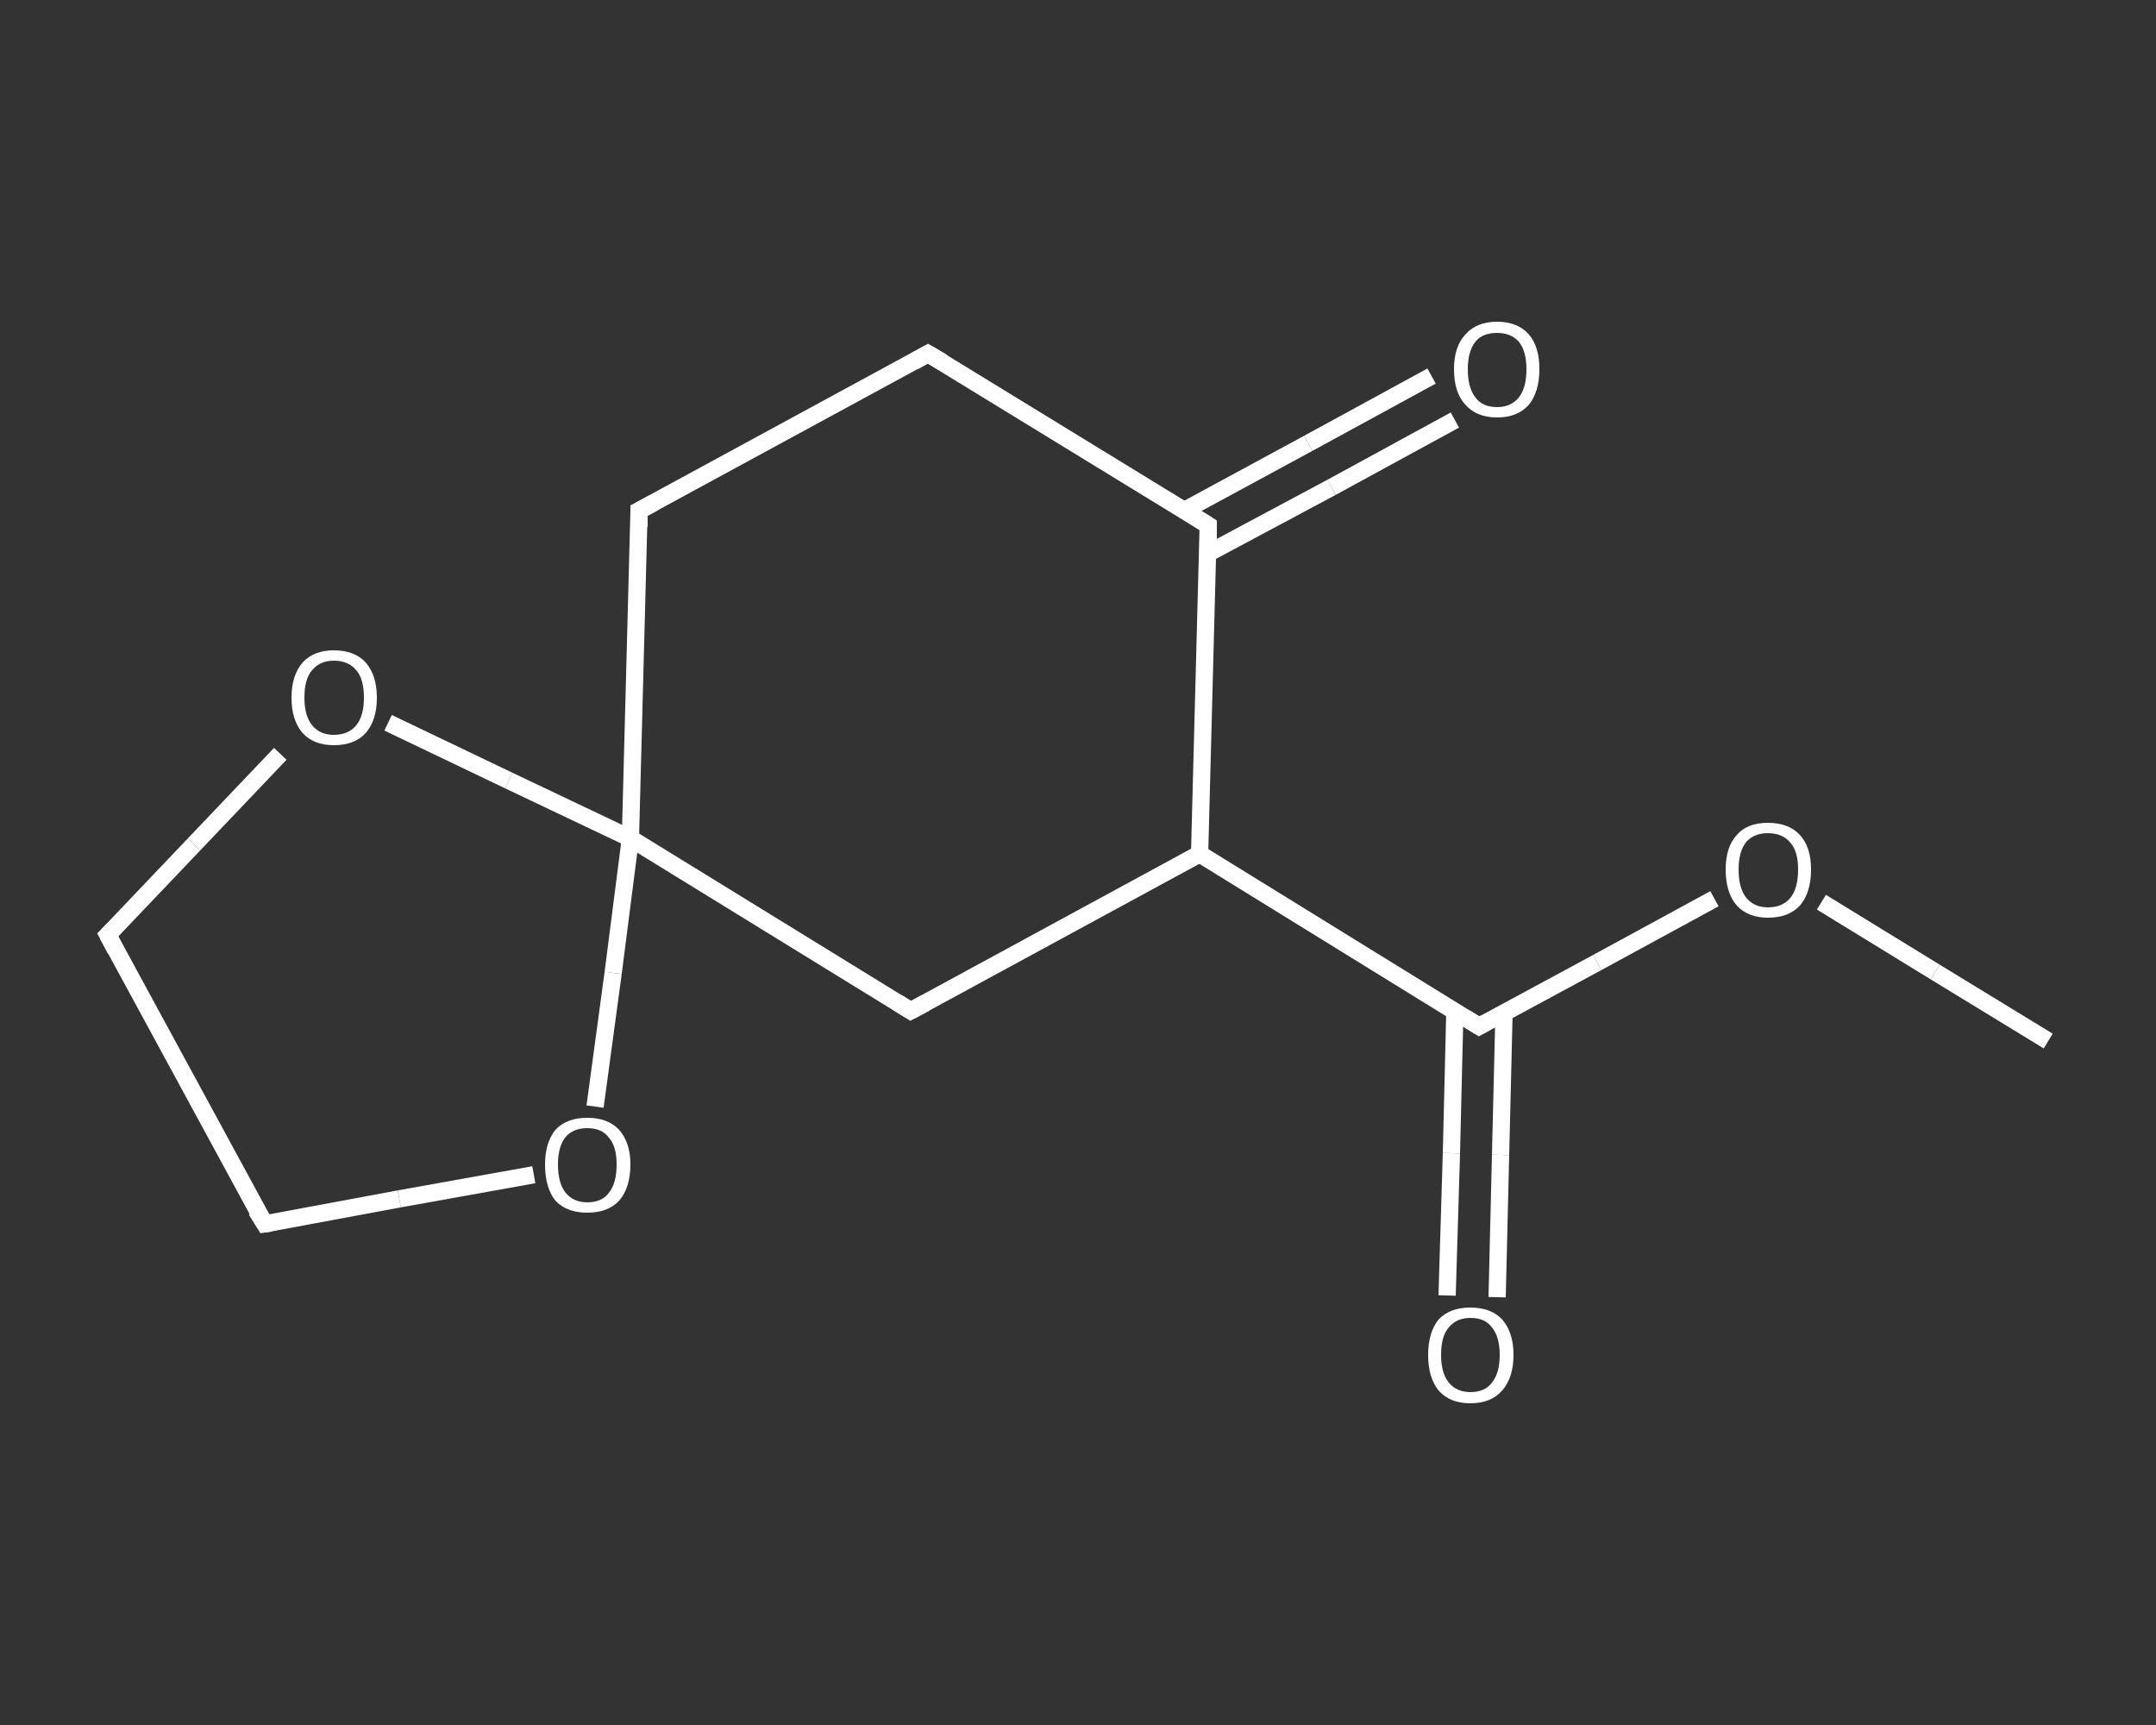 <?xml version='1.0' encoding='iso-8859-1'?>
<svg version='1.1' baseProfile='full'
              xmlns='http://www.w3.org/2000/svg'
                      xmlns:rdkit='http://www.rdkit.org/xml'
                      xmlns:xlink='http://www.w3.org/1999/xlink'
                  xml:space='preserve'
width='250px' height='200px' viewBox='0 0 250 200'>
<rect x="0" y="0" width="250" height="200" fill="#333333" stroke="none"/>
<!-- END OF HEADER -->
<rect style='opacity:1.0;fill:transparent;stroke:none' width='250.0' height='200.0' x='0.0' y='0.0'> </rect>
<path class='bond-0 atom-0 atom-1' d='M 237.5,120.7 L 224.4,112.7' style='fill:none;fill-rule:evenodd;stroke:#FFFFFF;stroke-width:2.0px;stroke-linecap:butt;stroke-linejoin:miter;stroke-opacity:1' />
<path class='bond-0 atom-0 atom-1' d='M 224.4,112.7 L 211.2,104.6' style='fill:none;fill-rule:evenodd;stroke:#FFFFFF;stroke-width:2.0px;stroke-linecap:butt;stroke-linejoin:miter;stroke-opacity:1' />
<path class='bond-1 atom-1 atom-2' d='M 198.8,104.2 L 185.2,111.6' style='fill:none;fill-rule:evenodd;stroke:#FFFFFF;stroke-width:2.0px;stroke-linecap:butt;stroke-linejoin:miter;stroke-opacity:1' />
<path class='bond-1 atom-1 atom-2' d='M 185.2,111.6 L 171.5,119.0' style='fill:none;fill-rule:evenodd;stroke:#FFFFFF;stroke-width:2.0px;stroke-linecap:butt;stroke-linejoin:miter;stroke-opacity:1' />
<path class='bond-2 atom-2 atom-3' d='M 168.7,117.2 L 168.3,133.7' style='fill:none;fill-rule:evenodd;stroke:#FFFFFF;stroke-width:2.0px;stroke-linecap:butt;stroke-linejoin:miter;stroke-opacity:1' />
<path class='bond-2 atom-2 atom-3' d='M 168.3,133.7 L 167.8,150.2' style='fill:none;fill-rule:evenodd;stroke:#FFFFFF;stroke-width:2.0px;stroke-linecap:butt;stroke-linejoin:miter;stroke-opacity:1' />
<path class='bond-2 atom-2 atom-3' d='M 174.4,117.4 L 174.0,133.9' style='fill:none;fill-rule:evenodd;stroke:#FFFFFF;stroke-width:2.0px;stroke-linecap:butt;stroke-linejoin:miter;stroke-opacity:1' />
<path class='bond-2 atom-2 atom-3' d='M 174.0,133.9 L 173.6,150.4' style='fill:none;fill-rule:evenodd;stroke:#FFFFFF;stroke-width:2.0px;stroke-linecap:butt;stroke-linejoin:miter;stroke-opacity:1' />
<path class='bond-3 atom-2 atom-4' d='M 171.5,119.0 L 139.1,99.0' style='fill:none;fill-rule:evenodd;stroke:#FFFFFF;stroke-width:2.0px;stroke-linecap:butt;stroke-linejoin:miter;stroke-opacity:1' />
<path class='bond-4 atom-4 atom-5' d='M 139.1,99.0 L 105.6,117.2' style='fill:none;fill-rule:evenodd;stroke:#FFFFFF;stroke-width:2.0px;stroke-linecap:butt;stroke-linejoin:miter;stroke-opacity:1' />
<path class='bond-5 atom-5 atom-6' d='M 105.6,117.2 L 73.1,97.2' style='fill:none;fill-rule:evenodd;stroke:#FFFFFF;stroke-width:2.0px;stroke-linecap:butt;stroke-linejoin:miter;stroke-opacity:1' />
<path class='bond-6 atom-6 atom-7' d='M 73.1,97.2 L 74.1,59.2' style='fill:none;fill-rule:evenodd;stroke:#FFFFFF;stroke-width:2.0px;stroke-linecap:butt;stroke-linejoin:miter;stroke-opacity:1' />
<path class='bond-7 atom-7 atom-8' d='M 74.1,59.2 L 107.6,41.0' style='fill:none;fill-rule:evenodd;stroke:#FFFFFF;stroke-width:2.0px;stroke-linecap:butt;stroke-linejoin:miter;stroke-opacity:1' />
<path class='bond-8 atom-8 atom-9' d='M 107.6,41.0 L 140.1,60.9' style='fill:none;fill-rule:evenodd;stroke:#FFFFFF;stroke-width:2.0px;stroke-linecap:butt;stroke-linejoin:miter;stroke-opacity:1' />
<path class='bond-9 atom-9 atom-10' d='M 140.0,64.2 L 154.4,56.5' style='fill:none;fill-rule:evenodd;stroke:#FFFFFF;stroke-width:2.0px;stroke-linecap:butt;stroke-linejoin:miter;stroke-opacity:1' />
<path class='bond-9 atom-9 atom-10' d='M 154.4,56.5 L 168.7,48.7' style='fill:none;fill-rule:evenodd;stroke:#FFFFFF;stroke-width:2.0px;stroke-linecap:butt;stroke-linejoin:miter;stroke-opacity:1' />
<path class='bond-9 atom-9 atom-10' d='M 137.3,59.2 L 151.7,51.4' style='fill:none;fill-rule:evenodd;stroke:#FFFFFF;stroke-width:2.0px;stroke-linecap:butt;stroke-linejoin:miter;stroke-opacity:1' />
<path class='bond-9 atom-9 atom-10' d='M 151.7,51.4 L 166.0,43.6' style='fill:none;fill-rule:evenodd;stroke:#FFFFFF;stroke-width:2.0px;stroke-linecap:butt;stroke-linejoin:miter;stroke-opacity:1' />
<path class='bond-10 atom-6 atom-11' d='M 73.1,97.2 L 71.1,112.8' style='fill:none;fill-rule:evenodd;stroke:#FFFFFF;stroke-width:2.0px;stroke-linecap:butt;stroke-linejoin:miter;stroke-opacity:1' />
<path class='bond-10 atom-6 atom-11' d='M 71.1,112.8 L 69.0,128.3' style='fill:none;fill-rule:evenodd;stroke:#FFFFFF;stroke-width:2.0px;stroke-linecap:butt;stroke-linejoin:miter;stroke-opacity:1' />
<path class='bond-11 atom-11 atom-12' d='M 61.9,136.2 L 46.3,139.0' style='fill:none;fill-rule:evenodd;stroke:#FFFFFF;stroke-width:2.0px;stroke-linecap:butt;stroke-linejoin:miter;stroke-opacity:1' />
<path class='bond-11 atom-11 atom-12' d='M 46.3,139.0 L 30.7,141.9' style='fill:none;fill-rule:evenodd;stroke:#FFFFFF;stroke-width:2.0px;stroke-linecap:butt;stroke-linejoin:miter;stroke-opacity:1' />
<path class='bond-12 atom-12 atom-13' d='M 30.7,141.9 L 12.5,108.4' style='fill:none;fill-rule:evenodd;stroke:#FFFFFF;stroke-width:2.0px;stroke-linecap:butt;stroke-linejoin:miter;stroke-opacity:1' />
<path class='bond-13 atom-13 atom-14' d='M 12.5,108.4 L 22.5,97.9' style='fill:none;fill-rule:evenodd;stroke:#FFFFFF;stroke-width:2.0px;stroke-linecap:butt;stroke-linejoin:miter;stroke-opacity:1' />
<path class='bond-13 atom-13 atom-14' d='M 22.5,97.9 L 32.5,87.4' style='fill:none;fill-rule:evenodd;stroke:#FFFFFF;stroke-width:2.0px;stroke-linecap:butt;stroke-linejoin:miter;stroke-opacity:1' />
<path class='bond-14 atom-9 atom-4' d='M 140.1,60.9 L 139.1,99.0' style='fill:none;fill-rule:evenodd;stroke:#FFFFFF;stroke-width:2.0px;stroke-linecap:butt;stroke-linejoin:miter;stroke-opacity:1' />
<path class='bond-15 atom-14 atom-6' d='M 45.0,83.8 L 59.0,90.5' style='fill:none;fill-rule:evenodd;stroke:#FFFFFF;stroke-width:2.0px;stroke-linecap:butt;stroke-linejoin:miter;stroke-opacity:1' />
<path class='bond-15 atom-14 atom-6' d='M 59.0,90.5 L 73.1,97.2' style='fill:none;fill-rule:evenodd;stroke:#FFFFFF;stroke-width:2.0px;stroke-linecap:butt;stroke-linejoin:miter;stroke-opacity:1' />
<path d='M 172.2,118.6 L 171.5,119.0 L 169.9,118.0' style='fill:none;stroke:#FFFFFF;stroke-width:2.0px;stroke-linecap:butt;stroke-linejoin:miter;stroke-opacity:1;' />
<path d='M 107.3,116.3 L 105.6,117.2 L 104.0,116.2' style='fill:none;stroke:#FFFFFF;stroke-width:2.0px;stroke-linecap:butt;stroke-linejoin:miter;stroke-opacity:1;' />
<path d='M 74.1,61.1 L 74.1,59.2 L 75.8,58.3' style='fill:none;stroke:#FFFFFF;stroke-width:2.0px;stroke-linecap:butt;stroke-linejoin:miter;stroke-opacity:1;' />
<path d='M 106.0,41.9 L 107.6,41.0 L 109.3,42.0' style='fill:none;stroke:#FFFFFF;stroke-width:2.0px;stroke-linecap:butt;stroke-linejoin:miter;stroke-opacity:1;' />
<path d='M 138.5,59.9 L 140.1,60.9 L 140.1,62.8' style='fill:none;stroke:#FFFFFF;stroke-width:2.0px;stroke-linecap:butt;stroke-linejoin:miter;stroke-opacity:1;' />
<path d='M 31.4,141.8 L 30.7,141.9 L 29.7,140.3' style='fill:none;stroke:#FFFFFF;stroke-width:2.0px;stroke-linecap:butt;stroke-linejoin:miter;stroke-opacity:1;' />
<path d='M 13.4,110.1 L 12.5,108.4 L 13.0,107.9' style='fill:none;stroke:#FFFFFF;stroke-width:2.0px;stroke-linecap:butt;stroke-linejoin:miter;stroke-opacity:1;' />
<path class='atom-1' d='M 200.1 100.8
Q 200.1 98.2, 201.4 96.8
Q 202.6 95.4, 205.0 95.4
Q 207.4 95.4, 208.7 96.8
Q 210.0 98.2, 210.0 100.8
Q 210.0 103.5, 208.7 105.0
Q 207.4 106.4, 205.0 106.4
Q 202.7 106.4, 201.4 105.0
Q 200.1 103.5, 200.1 100.8
M 205.0 105.2
Q 206.7 105.2, 207.6 104.1
Q 208.5 103.0, 208.5 100.8
Q 208.5 98.7, 207.6 97.7
Q 206.7 96.6, 205.0 96.6
Q 203.4 96.6, 202.5 97.6
Q 201.6 98.7, 201.6 100.8
Q 201.6 103.0, 202.5 104.1
Q 203.4 105.2, 205.0 105.2
' fill='#FFFFFF'/>
<path class='atom-3' d='M 165.6 157.1
Q 165.6 154.5, 166.8 153.0
Q 168.1 151.6, 170.5 151.6
Q 172.9 151.6, 174.2 153.0
Q 175.5 154.5, 175.5 157.1
Q 175.5 159.7, 174.2 161.2
Q 172.9 162.7, 170.5 162.7
Q 168.1 162.7, 166.8 161.2
Q 165.6 159.7, 165.6 157.1
M 170.5 161.4
Q 172.2 161.4, 173.0 160.3
Q 173.9 159.2, 173.9 157.1
Q 173.9 155.0, 173.0 153.9
Q 172.2 152.8, 170.5 152.8
Q 168.9 152.8, 168.0 153.9
Q 167.1 154.9, 167.1 157.1
Q 167.1 159.2, 168.0 160.3
Q 168.9 161.4, 170.5 161.4
' fill='#FFFFFF'/>
<path class='atom-10' d='M 168.6 42.8
Q 168.6 40.2, 169.9 38.8
Q 171.2 37.3, 173.6 37.3
Q 176.0 37.3, 177.3 38.8
Q 178.5 40.2, 178.5 42.8
Q 178.5 45.4, 177.3 46.9
Q 176.0 48.4, 173.6 48.4
Q 171.2 48.4, 169.9 46.9
Q 168.6 45.5, 168.6 42.8
M 173.6 47.2
Q 175.2 47.2, 176.1 46.1
Q 177.0 45.0, 177.0 42.8
Q 177.0 40.7, 176.1 39.6
Q 175.2 38.6, 173.6 38.6
Q 171.9 38.6, 171.1 39.6
Q 170.2 40.7, 170.2 42.8
Q 170.2 45.0, 171.1 46.1
Q 171.9 47.2, 173.6 47.2
' fill='#FFFFFF'/>
<path class='atom-11' d='M 63.2 135.0
Q 63.2 132.5, 64.4 131.0
Q 65.7 129.6, 68.1 129.6
Q 70.5 129.6, 71.8 131.0
Q 73.1 132.5, 73.1 135.0
Q 73.1 137.7, 71.8 139.2
Q 70.5 140.6, 68.1 140.6
Q 65.7 140.6, 64.4 139.2
Q 63.2 137.7, 63.2 135.0
M 68.1 139.4
Q 69.8 139.4, 70.6 138.3
Q 71.5 137.2, 71.5 135.0
Q 71.5 132.9, 70.6 131.9
Q 69.8 130.8, 68.1 130.8
Q 66.5 130.8, 65.6 131.8
Q 64.7 132.9, 64.7 135.0
Q 64.7 137.2, 65.6 138.3
Q 66.5 139.4, 68.1 139.4
' fill='#FFFFFF'/>
<path class='atom-14' d='M 33.8 80.9
Q 33.8 78.3, 35.1 76.8
Q 36.4 75.4, 38.7 75.4
Q 41.1 75.4, 42.4 76.8
Q 43.7 78.3, 43.7 80.9
Q 43.7 83.5, 42.4 85.0
Q 41.1 86.4, 38.7 86.4
Q 36.4 86.4, 35.1 85.0
Q 33.8 83.5, 33.8 80.9
M 38.7 85.2
Q 40.4 85.2, 41.3 84.1
Q 42.2 83.0, 42.2 80.9
Q 42.2 78.7, 41.3 77.7
Q 40.4 76.6, 38.7 76.6
Q 37.1 76.6, 36.2 77.7
Q 35.3 78.7, 35.3 80.9
Q 35.3 83.0, 36.2 84.1
Q 37.1 85.2, 38.7 85.2
' fill='#FFFFFF'/>
</svg>
